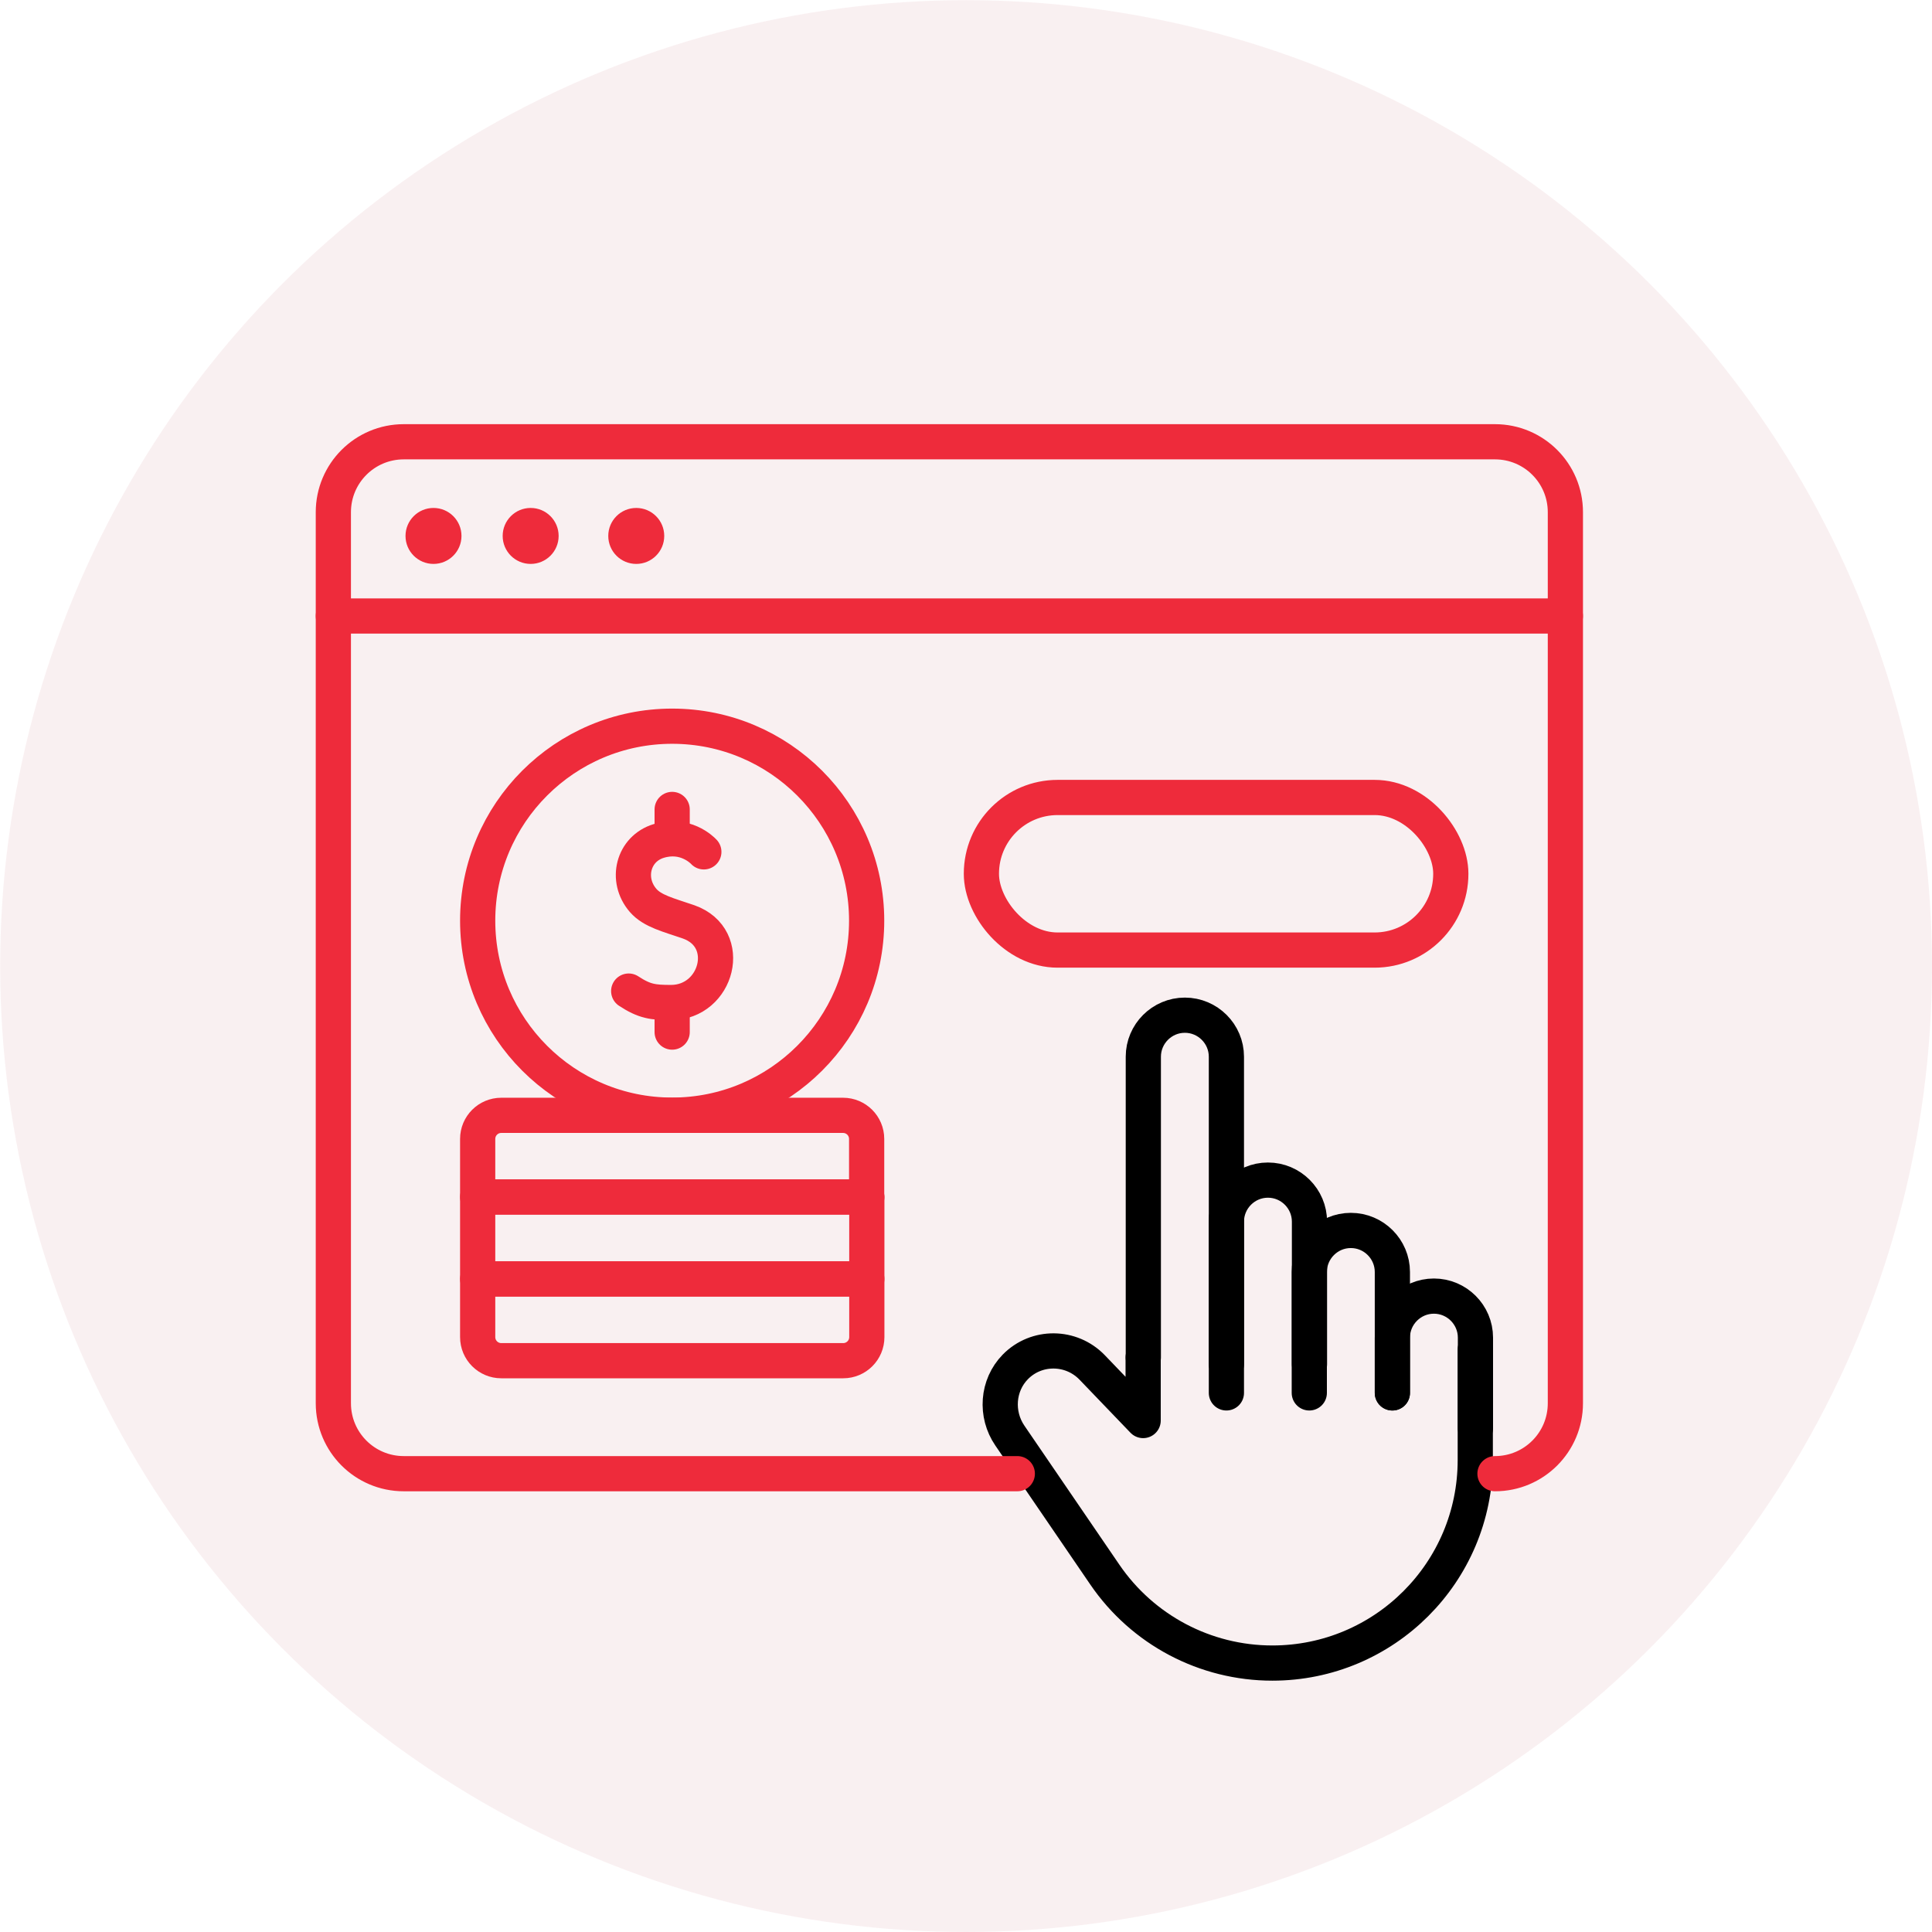 <svg xmlns="http://www.w3.org/2000/svg" id="Layer_2" data-name="Layer 2" viewBox="0 0 109.77 109.77"><defs><style> .cls-1 { stroke: #000; } .cls-1, .cls-2 { fill: none; stroke-linecap: round; stroke-linejoin: round; stroke-width: 2px; } .cls-2 { stroke: #ee2b3b; } .cls-3, .cls-4 { opacity: .68; } .cls-4 { fill: #f4dfe3; } .cls-5 { fill: #ee2b3b; } </style></defs><g id="Layer_1-2" data-name="Layer 1"><g class="cls-3"><circle class="cls-4" cx="54.89" cy="54.89" r="54.88"></circle></g><g id="g4107"><g id="g4113"><g id="g4115"><g><g id="g4147"><path id="path4149" class="cls-1" d="M64.96,77.13v-17.09c0-1.3,1.06-2.36,2.36-2.36h0c1.3,0,2.36,1.06,2.36,2.36v19.1"></path></g><g id="g4151"><path id="path4153" class="cls-1" d="M69.68,77.5v-8.09c0-1.3,1.06-2.36,2.36-2.36h0c1.3,0,2.36,1.06,2.36,2.36v8.1"></path></g><g id="g4155"><path id="path4157" class="cls-1" d="M74.39,79.14v-6.87c0-1.3,1.06-2.36,2.36-2.36h0c1.3,0,2.36,1.06,2.36,2.36v6.87"></path></g><g id="g4159"><path id="path4161" class="cls-1" d="M79.11,79.14v-3.14c0-1.3,1.06-2.36,2.36-2.36h0c1.3,0,2.36,1.06,2.36,2.36v5.14"></path></g><g id="g4163"><path id="path4165" class="cls-1" d="M83.82,81.15v-4.47,6.28c0,6.37-5.16,11.53-11.53,11.53h0c-3.81,0-7.37-1.88-9.52-5.03l-5.39-7.89c-.83-1.21-.72-2.86.31-3.91,1.2-1.22,3.17-1.2,4.36.03l2.9,3.02v-3.58"></path></g></g></g></g></g><g><path class="cls-2" d="M57.8,83.73H22.94c-2.21,0-4-1.79-4-4V29.1c0-2.21,1.79-4,4-4h62c2.21,0,4,1.79,4,4v50.63c0,2.21-1.79,4-4,4"></path><line class="cls-2" x1="18.94" y1="35" x2="88.94" y2="35"></line><circle class="cls-5" cx="24.63" cy="30.45" r="1.59"></circle><circle class="cls-5" cx="30.15" cy="30.45" r="1.59"></circle><circle class="cls-5" cx="36.15" cy="30.45" r="1.59"></circle></g><path class="cls-2" d="M39.99,48.4c-.12-.13-1.08-1.07-2.56-.62-1.46.44-1.91,2.2-.89,3.38.53.61,1.43.82,2.59,1.22,2.59.92,1.63,4.57-1,4.58-1.03,0-1.51-.06-2.41-.65"></path><line class="cls-2" x1="38.19" y1="57.13" x2="38.19" y2="58.64"></line><line class="cls-2" x1="38.19" y1="45.99" x2="38.19" y2="47.5"></line><circle class="cls-2" cx="38.19" cy="52.31" r="11.05"></circle><path class="cls-2" d="M49.25,68.01h-22.11v-3.3c0-.74.6-1.34,1.34-1.34h19.42c.74,0,1.34.6,1.34,1.34v3.3Z"></path><rect class="cls-2" x="27.14" y="68.01" width="22.11" height="4.65"></rect><path class="cls-2" d="M47.9,77.31h-19.42c-.74,0-1.34-.6-1.34-1.34v-3.3h22.11v3.3c0,.74-.6,1.34-1.34,1.34Z"></path><rect class="cls-2" x="55.76" y="45.31" width="26.67" height="8.67" rx="4.33" ry="4.33"></rect></g></svg>